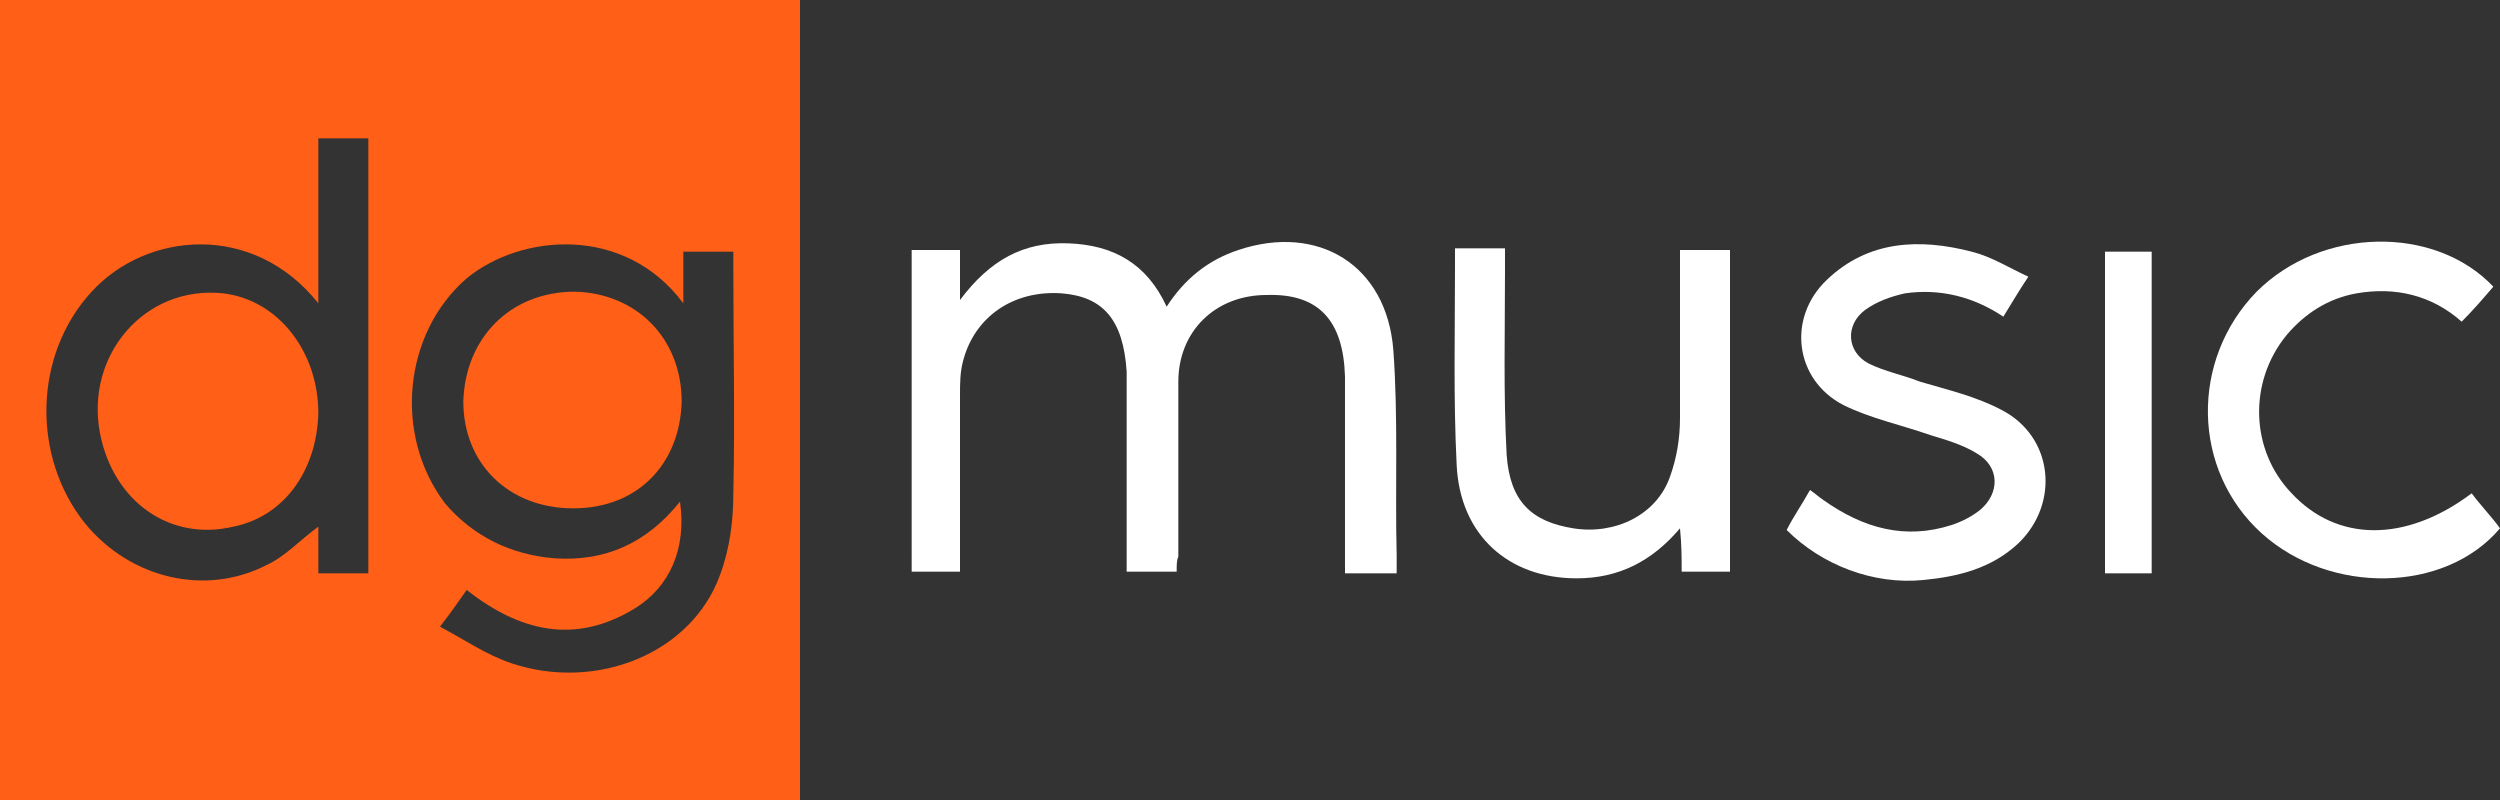 <svg xmlns="http://www.w3.org/2000/svg" id="Layer_1" version="1.1" viewBox="0 0 150 48"><rect x="0" y="0" width="150" height="48" fill="#333333" stroke="none"/><defs><style> .st0 { fill: #ff5f16; fill-rule: evenodd; } .st1 { fill: #fff; } </style></defs><path class="st0" d="M48,0H0v48h48V0ZM41,18.2v-3.1h3v1c0,4.5.1,9,0,13.5,0,1.6-.2,3.3-.8,4.9-1.7,4.7-7.4,7-12.5,5.3-1.5-.5-2.8-1.4-4.3-2.2.7-.9,1.1-1.5,1.6-2.2,3.2,2.5,6.5,3.3,10.1,1.1,2.1-1.3,3.1-3.6,2.7-6.4-2,2.5-4.5,3.6-7.5,3.4-2.6-.2-4.9-1.3-6.6-3.3-3.1-4.1-2.5-10.2,1.3-13.5,3.3-2.7,9.5-3.2,13,1.5ZM27.8,24.1c0,3.7,2.7,6.4,6.6,6.4s6.4-2.7,6.5-6.4c0-3.8-2.7-6.5-6.4-6.6-3.9,0-6.6,2.8-6.7,6.6ZM19.1,18.2v-9.9h3v26.1h-3v-2.8c-1.1.8-2,1.8-3.1,2.3-3.7,1.9-8.2.8-10.9-2.5-3.2-4-3.1-10.1.4-13.9,3.3-3.6,9.7-4.2,13.6.7ZM19.1,24.8c0-3.7-2.4-6.8-5.7-7.2-4.7-.5-8.3,3.7-7.4,8.4.8,4.1,4.2,6.5,8,5.6,3-.6,5-3.3,5.1-6.8Z"></path><g><path class="st1" d="M70.6,34.3h-3v-12c-.2-3.1-1.4-4.5-3.9-4.7-2.9-.2-5.2,1.4-5.9,4-.2.7-.2,1.4-.2,2.1v10.6h-2.9V15h2.9v3c1.8-2.4,3.8-3.5,6.5-3.4s4.7,1.2,5.9,3.8c1.1-1.7,2.5-2.8,4.3-3.4,4.8-1.6,8.9.9,9.3,6,.3,4.1.1,8.2.2,12.3v1.1h-3.1v-11.8c-.1-3.4-1.6-5-4.7-4.9-3.1,0-5.3,2.2-5.3,5.2v10.5c-.1.2-.1.5-.1.9Z"></path><path class="st1" d="M100.9,34.3h2.9V15h-3v10.1c0,1.2-.2,2.4-.6,3.5-.8,2.3-3.3,3.5-5.8,3.1s-3.8-1.6-4-4.4c-.2-3.7-.1-7.4-.1-11.1v-1.3h-3v1.1c0,4-.1,7.9.1,11.9.2,4.2,3.1,6.8,7.2,6.8,2.5,0,4.5-1,6.2-3,.1,1,.1,1.8.1,2.6Z"></path><path class="st1" d="M118.3,15.1c-3.1-.8-6.2-.7-8.7,1.7-2.4,2.3-1.9,6,1,7.5,1.6.8,3.5,1.2,5.2,1.8,1,.3,2,.6,2.8,1.1,1.4.8,1.4,2.4.2,3.4-.5.4-1.1.7-1.7.9-2.8.9-5.3.2-7.7-1.5-.3-.2-.5-.4-.8-.6-.5.9-1,1.6-1.4,2.4,2.1,2.1,5.2,3.3,8.2,3,2.1-.2,4.1-.7,5.7-2.2,2.5-2.4,2.1-6.4-1-8-1.5-.8-3.2-1.2-4.9-1.7-1-.4-2.1-.6-3.1-1.1-1.3-.7-1.4-2.3-.2-3.2.7-.5,1.5-.8,2.4-1,2.1-.3,4.1.2,5.9,1.4.5-.8.9-1.5,1.5-2.4-1.1-.5-2.2-1.2-3.4-1.5Z"></path><path class="st1" d="M137.5,29.6c-2.5-2.6-2.6-6.7-.3-9.5,1.1-1.3,2.5-2.2,4.2-2.5,2.3-.4,4.5.1,6.3,1.7.7-.7,1.3-1.4,1.9-2.1-3.5-3.7-10.3-3.6-14.2.3-4,4.1-3.9,10.7.3,14.5,4.1,3.7,11,3.6,14.3-.3-.5-.7-1.1-1.3-1.7-2.1-4,3-8.1,2.9-10.8,0Z"></path><path class="st1" d="M129.1,15.1h-2.8v19.3h2.8V15.1Z"></path></g></svg>